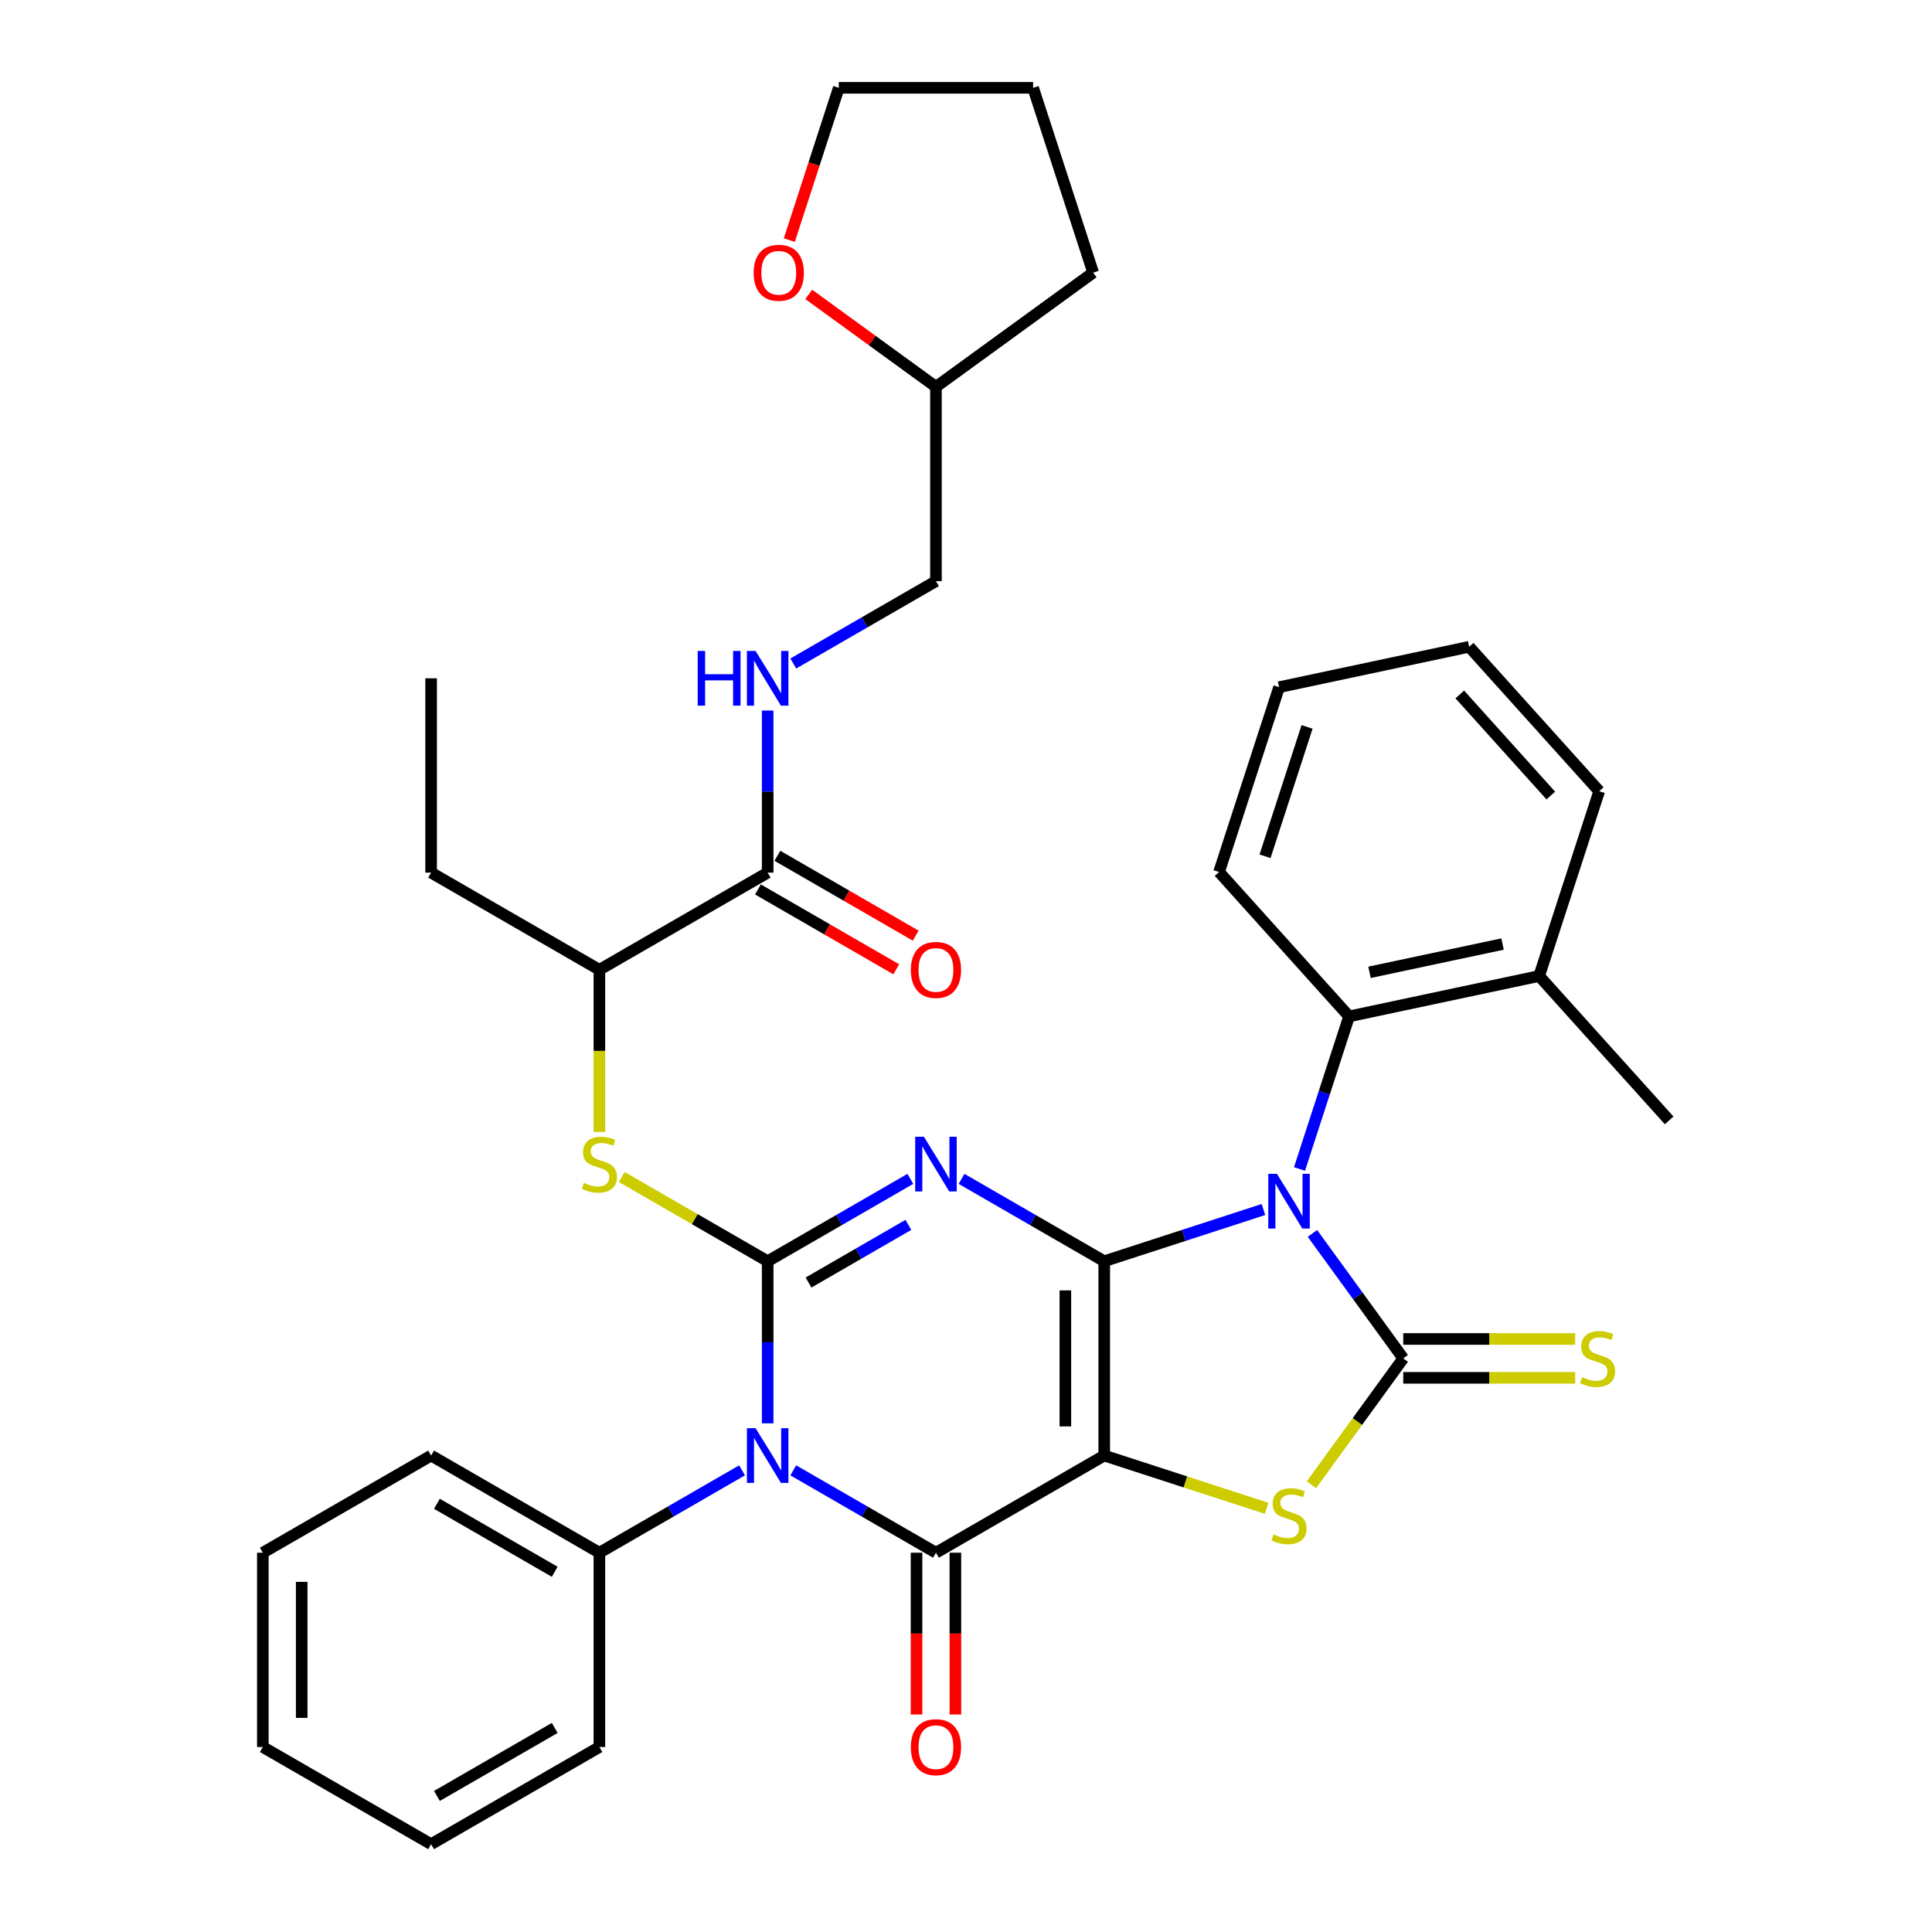 <?xml version='1.0' encoding='iso-8859-1'?>
<svg version='1.1' baseProfile='full'
              xmlns='http://www.w3.org/2000/svg'
                      xmlns:rdkit='http://www.rdkit.org/xml'
                      xmlns:xlink='http://www.w3.org/1999/xlink'
                  xml:space='preserve'
width='1000px' height='1000px' viewBox='0 0 1000 1000'>
<!-- END OF HEADER -->
<rect style='opacity:1.0;fill:#FFFFFF;stroke:none' width='1000' height='1000' x='0' y='0'> </rect>
<path class='bond-0' d='M 571.549,652.817 L 571.549,753.393' style='fill:none;fill-rule:evenodd;stroke:#000000;stroke-width:6px;stroke-linecap:butt;stroke-linejoin:miter;stroke-opacity:1' />
<path class='bond-0' d='M 551.433,667.904 L 551.433,738.307' style='fill:none;fill-rule:evenodd;stroke:#000000;stroke-width:6px;stroke-linecap:butt;stroke-linejoin:miter;stroke-opacity:1' />
<path class='bond-1' d='M 571.549,652.817 L 612.748,639.431' style='fill:none;fill-rule:evenodd;stroke:#000000;stroke-width:6px;stroke-linecap:butt;stroke-linejoin:miter;stroke-opacity:1' />
<path class='bond-1' d='M 612.748,639.431 L 653.948,626.044' style='fill:none;fill-rule:evenodd;stroke:#0000FF;stroke-width:6px;stroke-linecap:butt;stroke-linejoin:miter;stroke-opacity:1' />
<path class='bond-2' d='M 571.549,652.817 L 534.625,631.5' style='fill:none;fill-rule:evenodd;stroke:#000000;stroke-width:6px;stroke-linecap:butt;stroke-linejoin:miter;stroke-opacity:1' />
<path class='bond-2' d='M 534.625,631.5 L 497.702,610.182' style='fill:none;fill-rule:evenodd;stroke:#0000FF;stroke-width:6px;stroke-linecap:butt;stroke-linejoin:miter;stroke-opacity:1' />
<path class='bond-5' d='M 571.549,753.393 L 484.447,803.681' style='fill:none;fill-rule:evenodd;stroke:#000000;stroke-width:6px;stroke-linecap:butt;stroke-linejoin:miter;stroke-opacity:1' />
<path class='bond-7' d='M 571.549,753.393 L 613.578,767.05' style='fill:none;fill-rule:evenodd;stroke:#000000;stroke-width:6px;stroke-linecap:butt;stroke-linejoin:miter;stroke-opacity:1' />
<path class='bond-7' d='M 613.578,767.05 L 655.608,780.706' style='fill:none;fill-rule:evenodd;stroke:#CCCC00;stroke-width:6px;stroke-linecap:butt;stroke-linejoin:miter;stroke-opacity:1' />
<path class='bond-6' d='M 679.317,638.412 L 702.818,670.759' style='fill:none;fill-rule:evenodd;stroke:#0000FF;stroke-width:6px;stroke-linecap:butt;stroke-linejoin:miter;stroke-opacity:1' />
<path class='bond-6' d='M 702.818,670.759 L 726.319,703.105' style='fill:none;fill-rule:evenodd;stroke:#000000;stroke-width:6px;stroke-linecap:butt;stroke-linejoin:miter;stroke-opacity:1' />
<path class='bond-8' d='M 672.62,605.063 L 685.451,565.574' style='fill:none;fill-rule:evenodd;stroke:#0000FF;stroke-width:6px;stroke-linecap:butt;stroke-linejoin:miter;stroke-opacity:1' />
<path class='bond-8' d='M 685.451,565.574 L 698.282,526.084' style='fill:none;fill-rule:evenodd;stroke:#000000;stroke-width:6px;stroke-linecap:butt;stroke-linejoin:miter;stroke-opacity:1' />
<path class='bond-3' d='M 471.193,610.182 L 434.269,631.5' style='fill:none;fill-rule:evenodd;stroke:#0000FF;stroke-width:6px;stroke-linecap:butt;stroke-linejoin:miter;stroke-opacity:1' />
<path class='bond-3' d='M 434.269,631.5 L 397.346,652.817' style='fill:none;fill-rule:evenodd;stroke:#000000;stroke-width:6px;stroke-linecap:butt;stroke-linejoin:miter;stroke-opacity:1' />
<path class='bond-3' d='M 470.173,633.997 L 444.327,648.92' style='fill:none;fill-rule:evenodd;stroke:#0000FF;stroke-width:6px;stroke-linecap:butt;stroke-linejoin:miter;stroke-opacity:1' />
<path class='bond-3' d='M 444.327,648.92 L 418.48,663.842' style='fill:none;fill-rule:evenodd;stroke:#000000;stroke-width:6px;stroke-linecap:butt;stroke-linejoin:miter;stroke-opacity:1' />
<path class='bond-4' d='M 397.346,652.817 L 397.346,694.768' style='fill:none;fill-rule:evenodd;stroke:#000000;stroke-width:6px;stroke-linecap:butt;stroke-linejoin:miter;stroke-opacity:1' />
<path class='bond-4' d='M 397.346,694.768 L 397.346,736.719' style='fill:none;fill-rule:evenodd;stroke:#0000FF;stroke-width:6px;stroke-linecap:butt;stroke-linejoin:miter;stroke-opacity:1' />
<path class='bond-9' d='M 397.346,652.817 L 359.592,631.02' style='fill:none;fill-rule:evenodd;stroke:#000000;stroke-width:6px;stroke-linecap:butt;stroke-linejoin:miter;stroke-opacity:1' />
<path class='bond-9' d='M 359.592,631.02 L 321.839,609.223' style='fill:none;fill-rule:evenodd;stroke:#CCCC00;stroke-width:6px;stroke-linecap:butt;stroke-linejoin:miter;stroke-opacity:1' />
<path class='bond-12' d='M 384.091,761.046 L 347.168,782.364' style='fill:none;fill-rule:evenodd;stroke:#0000FF;stroke-width:6px;stroke-linecap:butt;stroke-linejoin:miter;stroke-opacity:1' />
<path class='bond-12' d='M 347.168,782.364 L 310.244,803.681' style='fill:none;fill-rule:evenodd;stroke:#000000;stroke-width:6px;stroke-linecap:butt;stroke-linejoin:miter;stroke-opacity:1' />
<path class='bond-37' d='M 410.6,761.046 L 447.524,782.364' style='fill:none;fill-rule:evenodd;stroke:#0000FF;stroke-width:6px;stroke-linecap:butt;stroke-linejoin:miter;stroke-opacity:1' />
<path class='bond-37' d='M 447.524,782.364 L 484.447,803.681' style='fill:none;fill-rule:evenodd;stroke:#000000;stroke-width:6px;stroke-linecap:butt;stroke-linejoin:miter;stroke-opacity:1' />
<path class='bond-13' d='M 474.39,803.681 L 474.39,845.552' style='fill:none;fill-rule:evenodd;stroke:#000000;stroke-width:6px;stroke-linecap:butt;stroke-linejoin:miter;stroke-opacity:1' />
<path class='bond-13' d='M 474.39,845.552 L 474.39,887.423' style='fill:none;fill-rule:evenodd;stroke:#FF0000;stroke-width:6px;stroke-linecap:butt;stroke-linejoin:miter;stroke-opacity:1' />
<path class='bond-13' d='M 494.505,803.681 L 494.505,845.552' style='fill:none;fill-rule:evenodd;stroke:#000000;stroke-width:6px;stroke-linecap:butt;stroke-linejoin:miter;stroke-opacity:1' />
<path class='bond-13' d='M 494.505,845.552 L 494.505,887.423' style='fill:none;fill-rule:evenodd;stroke:#FF0000;stroke-width:6px;stroke-linecap:butt;stroke-linejoin:miter;stroke-opacity:1' />
<path class='bond-11' d='M 726.319,713.163 L 770.81,713.163' style='fill:none;fill-rule:evenodd;stroke:#000000;stroke-width:6px;stroke-linecap:butt;stroke-linejoin:miter;stroke-opacity:1' />
<path class='bond-11' d='M 770.81,713.163 L 815.301,713.163' style='fill:none;fill-rule:evenodd;stroke:#CCCC00;stroke-width:6px;stroke-linecap:butt;stroke-linejoin:miter;stroke-opacity:1' />
<path class='bond-11' d='M 726.319,693.048 L 770.81,693.048' style='fill:none;fill-rule:evenodd;stroke:#000000;stroke-width:6px;stroke-linecap:butt;stroke-linejoin:miter;stroke-opacity:1' />
<path class='bond-11' d='M 770.81,693.048 L 815.301,693.048' style='fill:none;fill-rule:evenodd;stroke:#CCCC00;stroke-width:6px;stroke-linecap:butt;stroke-linejoin:miter;stroke-opacity:1' />
<path class='bond-36' d='M 726.319,703.105 L 702.558,735.81' style='fill:none;fill-rule:evenodd;stroke:#000000;stroke-width:6px;stroke-linecap:butt;stroke-linejoin:miter;stroke-opacity:1' />
<path class='bond-36' d='M 702.558,735.81 L 678.796,768.515' style='fill:none;fill-rule:evenodd;stroke:#CCCC00;stroke-width:6px;stroke-linecap:butt;stroke-linejoin:miter;stroke-opacity:1' />
<path class='bond-16' d='M 698.282,526.084 L 796.66,505.173' style='fill:none;fill-rule:evenodd;stroke:#000000;stroke-width:6px;stroke-linecap:butt;stroke-linejoin:miter;stroke-opacity:1' />
<path class='bond-16' d='M 708.856,503.272 L 777.721,488.634' style='fill:none;fill-rule:evenodd;stroke:#000000;stroke-width:6px;stroke-linecap:butt;stroke-linejoin:miter;stroke-opacity:1' />
<path class='bond-21' d='M 698.282,526.084 L 630.983,451.342' style='fill:none;fill-rule:evenodd;stroke:#000000;stroke-width:6px;stroke-linecap:butt;stroke-linejoin:miter;stroke-opacity:1' />
<path class='bond-15' d='M 310.244,585.895 L 310.244,543.924' style='fill:none;fill-rule:evenodd;stroke:#CCCC00;stroke-width:6px;stroke-linecap:butt;stroke-linejoin:miter;stroke-opacity:1' />
<path class='bond-15' d='M 310.244,543.924 L 310.244,501.953' style='fill:none;fill-rule:evenodd;stroke:#000000;stroke-width:6px;stroke-linecap:butt;stroke-linejoin:miter;stroke-opacity:1' />
<path class='bond-10' d='M 397.346,451.665 L 310.244,501.953' style='fill:none;fill-rule:evenodd;stroke:#000000;stroke-width:6px;stroke-linecap:butt;stroke-linejoin:miter;stroke-opacity:1' />
<path class='bond-14' d='M 397.346,451.665 L 397.346,409.714' style='fill:none;fill-rule:evenodd;stroke:#000000;stroke-width:6px;stroke-linecap:butt;stroke-linejoin:miter;stroke-opacity:1' />
<path class='bond-14' d='M 397.346,409.714 L 397.346,367.764' style='fill:none;fill-rule:evenodd;stroke:#0000FF;stroke-width:6px;stroke-linecap:butt;stroke-linejoin:miter;stroke-opacity:1' />
<path class='bond-17' d='M 392.317,460.375 L 428.11,481.041' style='fill:none;fill-rule:evenodd;stroke:#000000;stroke-width:6px;stroke-linecap:butt;stroke-linejoin:miter;stroke-opacity:1' />
<path class='bond-17' d='M 428.11,481.041 L 463.904,501.706' style='fill:none;fill-rule:evenodd;stroke:#FF0000;stroke-width:6px;stroke-linecap:butt;stroke-linejoin:miter;stroke-opacity:1' />
<path class='bond-17' d='M 402.375,442.955 L 438.168,463.621' style='fill:none;fill-rule:evenodd;stroke:#000000;stroke-width:6px;stroke-linecap:butt;stroke-linejoin:miter;stroke-opacity:1' />
<path class='bond-17' d='M 438.168,463.621 L 473.962,484.286' style='fill:none;fill-rule:evenodd;stroke:#FF0000;stroke-width:6px;stroke-linecap:butt;stroke-linejoin:miter;stroke-opacity:1' />
<path class='bond-24' d='M 310.244,803.681 L 223.143,753.393' style='fill:none;fill-rule:evenodd;stroke:#000000;stroke-width:6px;stroke-linecap:butt;stroke-linejoin:miter;stroke-opacity:1' />
<path class='bond-24' d='M 287.122,813.558 L 226.151,778.357' style='fill:none;fill-rule:evenodd;stroke:#000000;stroke-width:6px;stroke-linecap:butt;stroke-linejoin:miter;stroke-opacity:1' />
<path class='bond-25' d='M 310.244,803.681 L 310.244,904.257' style='fill:none;fill-rule:evenodd;stroke:#000000;stroke-width:6px;stroke-linecap:butt;stroke-linejoin:miter;stroke-opacity:1' />
<path class='bond-19' d='M 410.6,343.437 L 447.524,322.119' style='fill:none;fill-rule:evenodd;stroke:#0000FF;stroke-width:6px;stroke-linecap:butt;stroke-linejoin:miter;stroke-opacity:1' />
<path class='bond-19' d='M 447.524,322.119 L 484.447,300.801' style='fill:none;fill-rule:evenodd;stroke:#000000;stroke-width:6px;stroke-linecap:butt;stroke-linejoin:miter;stroke-opacity:1' />
<path class='bond-22' d='M 310.244,501.953 L 223.143,451.665' style='fill:none;fill-rule:evenodd;stroke:#000000;stroke-width:6px;stroke-linecap:butt;stroke-linejoin:miter;stroke-opacity:1' />
<path class='bond-26' d='M 796.66,505.173 L 863.958,579.916' style='fill:none;fill-rule:evenodd;stroke:#000000;stroke-width:6px;stroke-linecap:butt;stroke-linejoin:miter;stroke-opacity:1' />
<path class='bond-27' d='M 796.66,505.173 L 827.74,409.52' style='fill:none;fill-rule:evenodd;stroke:#000000;stroke-width:6px;stroke-linecap:butt;stroke-linejoin:miter;stroke-opacity:1' />
<path class='bond-18' d='M 418.594,152.38 L 451.52,176.303' style='fill:none;fill-rule:evenodd;stroke:#FF0000;stroke-width:6px;stroke-linecap:butt;stroke-linejoin:miter;stroke-opacity:1' />
<path class='bond-18' d='M 451.52,176.303 L 484.447,200.225' style='fill:none;fill-rule:evenodd;stroke:#000000;stroke-width:6px;stroke-linecap:butt;stroke-linejoin:miter;stroke-opacity:1' />
<path class='bond-23' d='M 408.549,124.274 L 421.354,84.864' style='fill:none;fill-rule:evenodd;stroke:#FF0000;stroke-width:6px;stroke-linecap:butt;stroke-linejoin:miter;stroke-opacity:1' />
<path class='bond-23' d='M 421.354,84.864 L 434.159,45.455' style='fill:none;fill-rule:evenodd;stroke:#000000;stroke-width:6px;stroke-linecap:butt;stroke-linejoin:miter;stroke-opacity:1' />
<path class='bond-20' d='M 484.447,300.801 L 484.447,200.225' style='fill:none;fill-rule:evenodd;stroke:#000000;stroke-width:6px;stroke-linecap:butt;stroke-linejoin:miter;stroke-opacity:1' />
<path class='bond-28' d='M 484.447,200.225 L 565.815,141.108' style='fill:none;fill-rule:evenodd;stroke:#000000;stroke-width:6px;stroke-linecap:butt;stroke-linejoin:miter;stroke-opacity:1' />
<path class='bond-30' d='M 630.983,451.342 L 662.063,355.688' style='fill:none;fill-rule:evenodd;stroke:#000000;stroke-width:6px;stroke-linecap:butt;stroke-linejoin:miter;stroke-opacity:1' />
<path class='bond-30' d='M 654.776,443.209 L 676.532,376.252' style='fill:none;fill-rule:evenodd;stroke:#000000;stroke-width:6px;stroke-linecap:butt;stroke-linejoin:miter;stroke-opacity:1' />
<path class='bond-29' d='M 223.143,451.665 L 223.143,351.089' style='fill:none;fill-rule:evenodd;stroke:#000000;stroke-width:6px;stroke-linecap:butt;stroke-linejoin:miter;stroke-opacity:1' />
<path class='bond-40' d='M 434.159,45.455 L 534.735,45.455' style='fill:none;fill-rule:evenodd;stroke:#000000;stroke-width:6px;stroke-linecap:butt;stroke-linejoin:miter;stroke-opacity:1' />
<path class='bond-33' d='M 223.143,753.393 L 136.042,803.681' style='fill:none;fill-rule:evenodd;stroke:#000000;stroke-width:6px;stroke-linecap:butt;stroke-linejoin:miter;stroke-opacity:1' />
<path class='bond-32' d='M 310.244,904.257 L 223.143,954.545' style='fill:none;fill-rule:evenodd;stroke:#000000;stroke-width:6px;stroke-linecap:butt;stroke-linejoin:miter;stroke-opacity:1' />
<path class='bond-32' d='M 287.122,894.38 L 226.151,929.582' style='fill:none;fill-rule:evenodd;stroke:#000000;stroke-width:6px;stroke-linecap:butt;stroke-linejoin:miter;stroke-opacity:1' />
<path class='bond-38' d='M 827.74,409.52 L 760.441,334.777' style='fill:none;fill-rule:evenodd;stroke:#000000;stroke-width:6px;stroke-linecap:butt;stroke-linejoin:miter;stroke-opacity:1' />
<path class='bond-38' d='M 802.696,411.768 L 755.587,359.448' style='fill:none;fill-rule:evenodd;stroke:#000000;stroke-width:6px;stroke-linecap:butt;stroke-linejoin:miter;stroke-opacity:1' />
<path class='bond-31' d='M 565.815,141.108 L 534.735,45.455' style='fill:none;fill-rule:evenodd;stroke:#000000;stroke-width:6px;stroke-linecap:butt;stroke-linejoin:miter;stroke-opacity:1' />
<path class='bond-34' d='M 662.063,355.688 L 760.441,334.777' style='fill:none;fill-rule:evenodd;stroke:#000000;stroke-width:6px;stroke-linecap:butt;stroke-linejoin:miter;stroke-opacity:1' />
<path class='bond-35' d='M 223.143,954.545 L 136.042,904.257' style='fill:none;fill-rule:evenodd;stroke:#000000;stroke-width:6px;stroke-linecap:butt;stroke-linejoin:miter;stroke-opacity:1' />
<path class='bond-39' d='M 136.042,803.681 L 136.042,904.257' style='fill:none;fill-rule:evenodd;stroke:#000000;stroke-width:6px;stroke-linecap:butt;stroke-linejoin:miter;stroke-opacity:1' />
<path class='bond-39' d='M 156.157,818.768 L 156.157,889.171' style='fill:none;fill-rule:evenodd;stroke:#000000;stroke-width:6px;stroke-linecap:butt;stroke-linejoin:miter;stroke-opacity:1' />
<path  class='atom-2' d='M 660.942 607.578
L 670.222 622.578
Q 671.142 624.058, 672.622 626.738
Q 674.102 629.418, 674.182 629.578
L 674.182 607.578
L 677.942 607.578
L 677.942 635.898
L 674.062 635.898
L 664.102 619.498
Q 662.942 617.578, 661.702 615.378
Q 660.502 613.178, 660.142 612.498
L 660.142 635.898
L 656.462 635.898
L 656.462 607.578
L 660.942 607.578
' fill='#0000FF'/>
<path  class='atom-3' d='M 478.187 588.369
L 487.467 603.369
Q 488.387 604.849, 489.867 607.529
Q 491.347 610.209, 491.427 610.369
L 491.427 588.369
L 495.187 588.369
L 495.187 616.689
L 491.307 616.689
L 481.347 600.289
Q 480.187 598.369, 478.947 596.169
Q 477.747 593.969, 477.387 593.289
L 477.387 616.689
L 473.707 616.689
L 473.707 588.369
L 478.187 588.369
' fill='#0000FF'/>
<path  class='atom-5' d='M 391.086 739.233
L 400.366 754.233
Q 401.286 755.713, 402.766 758.393
Q 404.246 761.073, 404.326 761.233
L 404.326 739.233
L 408.086 739.233
L 408.086 767.553
L 404.206 767.553
L 394.246 751.153
Q 393.086 749.233, 391.846 747.033
Q 390.646 744.833, 390.286 744.153
L 390.286 767.553
L 386.606 767.553
L 386.606 739.233
L 391.086 739.233
' fill='#0000FF'/>
<path  class='atom-8' d='M 659.202 794.193
Q 659.522 794.313, 660.842 794.873
Q 662.162 795.433, 663.602 795.793
Q 665.082 796.113, 666.522 796.113
Q 669.202 796.113, 670.762 794.833
Q 672.322 793.513, 672.322 791.233
Q 672.322 789.673, 671.522 788.713
Q 670.762 787.753, 669.562 787.233
Q 668.362 786.713, 666.362 786.113
Q 663.842 785.353, 662.322 784.633
Q 660.842 783.913, 659.762 782.393
Q 658.722 780.873, 658.722 778.313
Q 658.722 774.753, 661.122 772.553
Q 663.562 770.353, 668.362 770.353
Q 671.642 770.353, 675.362 771.913
L 674.442 774.993
Q 671.042 773.593, 668.482 773.593
Q 665.722 773.593, 664.202 774.753
Q 662.682 775.873, 662.722 777.833
Q 662.722 779.353, 663.482 780.273
Q 664.282 781.193, 665.402 781.713
Q 666.562 782.233, 668.482 782.833
Q 671.042 783.633, 672.562 784.433
Q 674.082 785.233, 675.162 786.873
Q 676.282 788.473, 676.282 791.233
Q 676.282 795.153, 673.642 797.273
Q 671.042 799.353, 666.682 799.353
Q 664.162 799.353, 662.242 798.793
Q 660.362 798.273, 658.122 797.353
L 659.202 794.193
' fill='#CCCC00'/>
<path  class='atom-10' d='M 302.244 612.249
Q 302.564 612.369, 303.884 612.929
Q 305.204 613.489, 306.644 613.849
Q 308.124 614.169, 309.564 614.169
Q 312.244 614.169, 313.804 612.889
Q 315.364 611.569, 315.364 609.289
Q 315.364 607.729, 314.564 606.769
Q 313.804 605.809, 312.604 605.289
Q 311.404 604.769, 309.404 604.169
Q 306.884 603.409, 305.364 602.689
Q 303.884 601.969, 302.804 600.449
Q 301.764 598.929, 301.764 596.369
Q 301.764 592.809, 304.164 590.609
Q 306.604 588.409, 311.404 588.409
Q 314.684 588.409, 318.404 589.969
L 317.484 593.049
Q 314.084 591.649, 311.524 591.649
Q 308.764 591.649, 307.244 592.809
Q 305.724 593.929, 305.764 595.889
Q 305.764 597.409, 306.524 598.329
Q 307.324 599.249, 308.444 599.769
Q 309.604 600.289, 311.524 600.889
Q 314.084 601.689, 315.604 602.489
Q 317.124 603.289, 318.204 604.929
Q 319.324 606.529, 319.324 609.289
Q 319.324 613.209, 316.684 615.329
Q 314.084 617.409, 309.724 617.409
Q 307.204 617.409, 305.284 616.849
Q 303.404 616.329, 301.164 615.409
L 302.244 612.249
' fill='#CCCC00'/>
<path  class='atom-12' d='M 818.895 712.825
Q 819.215 712.945, 820.535 713.505
Q 821.855 714.065, 823.295 714.425
Q 824.775 714.745, 826.215 714.745
Q 828.895 714.745, 830.455 713.465
Q 832.015 712.145, 832.015 709.865
Q 832.015 708.305, 831.215 707.345
Q 830.455 706.385, 829.255 705.865
Q 828.055 705.345, 826.055 704.745
Q 823.535 703.985, 822.015 703.265
Q 820.535 702.545, 819.455 701.025
Q 818.415 699.505, 818.415 696.945
Q 818.415 693.385, 820.815 691.185
Q 823.255 688.985, 828.055 688.985
Q 831.335 688.985, 835.055 690.545
L 834.135 693.625
Q 830.735 692.225, 828.175 692.225
Q 825.415 692.225, 823.895 693.385
Q 822.375 694.505, 822.415 696.465
Q 822.415 697.985, 823.175 698.905
Q 823.975 699.825, 825.095 700.345
Q 826.255 700.865, 828.175 701.465
Q 830.735 702.265, 832.255 703.065
Q 833.775 703.865, 834.855 705.505
Q 835.975 707.105, 835.975 709.865
Q 835.975 713.785, 833.335 715.905
Q 830.735 717.985, 826.375 717.985
Q 823.855 717.985, 821.935 717.425
Q 820.055 716.905, 817.815 715.985
L 818.895 712.825
' fill='#CCCC00'/>
<path  class='atom-14' d='M 471.447 904.337
Q 471.447 897.537, 474.807 893.737
Q 478.167 889.937, 484.447 889.937
Q 490.727 889.937, 494.087 893.737
Q 497.447 897.537, 497.447 904.337
Q 497.447 911.217, 494.047 915.137
Q 490.647 919.017, 484.447 919.017
Q 478.207 919.017, 474.807 915.137
Q 471.447 911.257, 471.447 904.337
M 484.447 915.817
Q 488.767 915.817, 491.087 912.937
Q 493.447 910.017, 493.447 904.337
Q 493.447 898.777, 491.087 895.977
Q 488.767 893.137, 484.447 893.137
Q 480.127 893.137, 477.767 895.937
Q 475.447 898.737, 475.447 904.337
Q 475.447 910.057, 477.767 912.937
Q 480.127 915.817, 484.447 915.817
' fill='#FF0000'/>
<path  class='atom-15' d='M 361.126 336.929
L 364.966 336.929
L 364.966 348.969
L 379.446 348.969
L 379.446 336.929
L 383.286 336.929
L 383.286 365.249
L 379.446 365.249
L 379.446 352.169
L 364.966 352.169
L 364.966 365.249
L 361.126 365.249
L 361.126 336.929
' fill='#0000FF'/>
<path  class='atom-15' d='M 391.086 336.929
L 400.366 351.929
Q 401.286 353.409, 402.766 356.089
Q 404.246 358.769, 404.326 358.929
L 404.326 336.929
L 408.086 336.929
L 408.086 365.249
L 404.206 365.249
L 394.246 348.849
Q 393.086 346.929, 391.846 344.729
Q 390.646 342.529, 390.286 341.849
L 390.286 365.249
L 386.606 365.249
L 386.606 336.929
L 391.086 336.929
' fill='#0000FF'/>
<path  class='atom-18' d='M 471.447 502.033
Q 471.447 495.233, 474.807 491.433
Q 478.167 487.633, 484.447 487.633
Q 490.727 487.633, 494.087 491.433
Q 497.447 495.233, 497.447 502.033
Q 497.447 508.913, 494.047 512.833
Q 490.647 516.713, 484.447 516.713
Q 478.207 516.713, 474.807 512.833
Q 471.447 508.953, 471.447 502.033
M 484.447 513.513
Q 488.767 513.513, 491.087 510.633
Q 493.447 507.713, 493.447 502.033
Q 493.447 496.473, 491.087 493.673
Q 488.767 490.833, 484.447 490.833
Q 480.127 490.833, 477.767 493.633
Q 475.447 496.433, 475.447 502.033
Q 475.447 507.753, 477.767 510.633
Q 480.127 513.513, 484.447 513.513
' fill='#FF0000'/>
<path  class='atom-19' d='M 390.079 141.188
Q 390.079 134.388, 393.439 130.588
Q 396.799 126.788, 403.079 126.788
Q 409.359 126.788, 412.719 130.588
Q 416.079 134.388, 416.079 141.188
Q 416.079 148.068, 412.679 151.988
Q 409.279 155.868, 403.079 155.868
Q 396.839 155.868, 393.439 151.988
Q 390.079 148.108, 390.079 141.188
M 403.079 152.668
Q 407.399 152.668, 409.719 149.788
Q 412.079 146.868, 412.079 141.188
Q 412.079 135.628, 409.719 132.828
Q 407.399 129.988, 403.079 129.988
Q 398.759 129.988, 396.399 132.788
Q 394.079 135.588, 394.079 141.188
Q 394.079 146.908, 396.399 149.788
Q 398.759 152.668, 403.079 152.668
' fill='#FF0000'/>
</svg>
